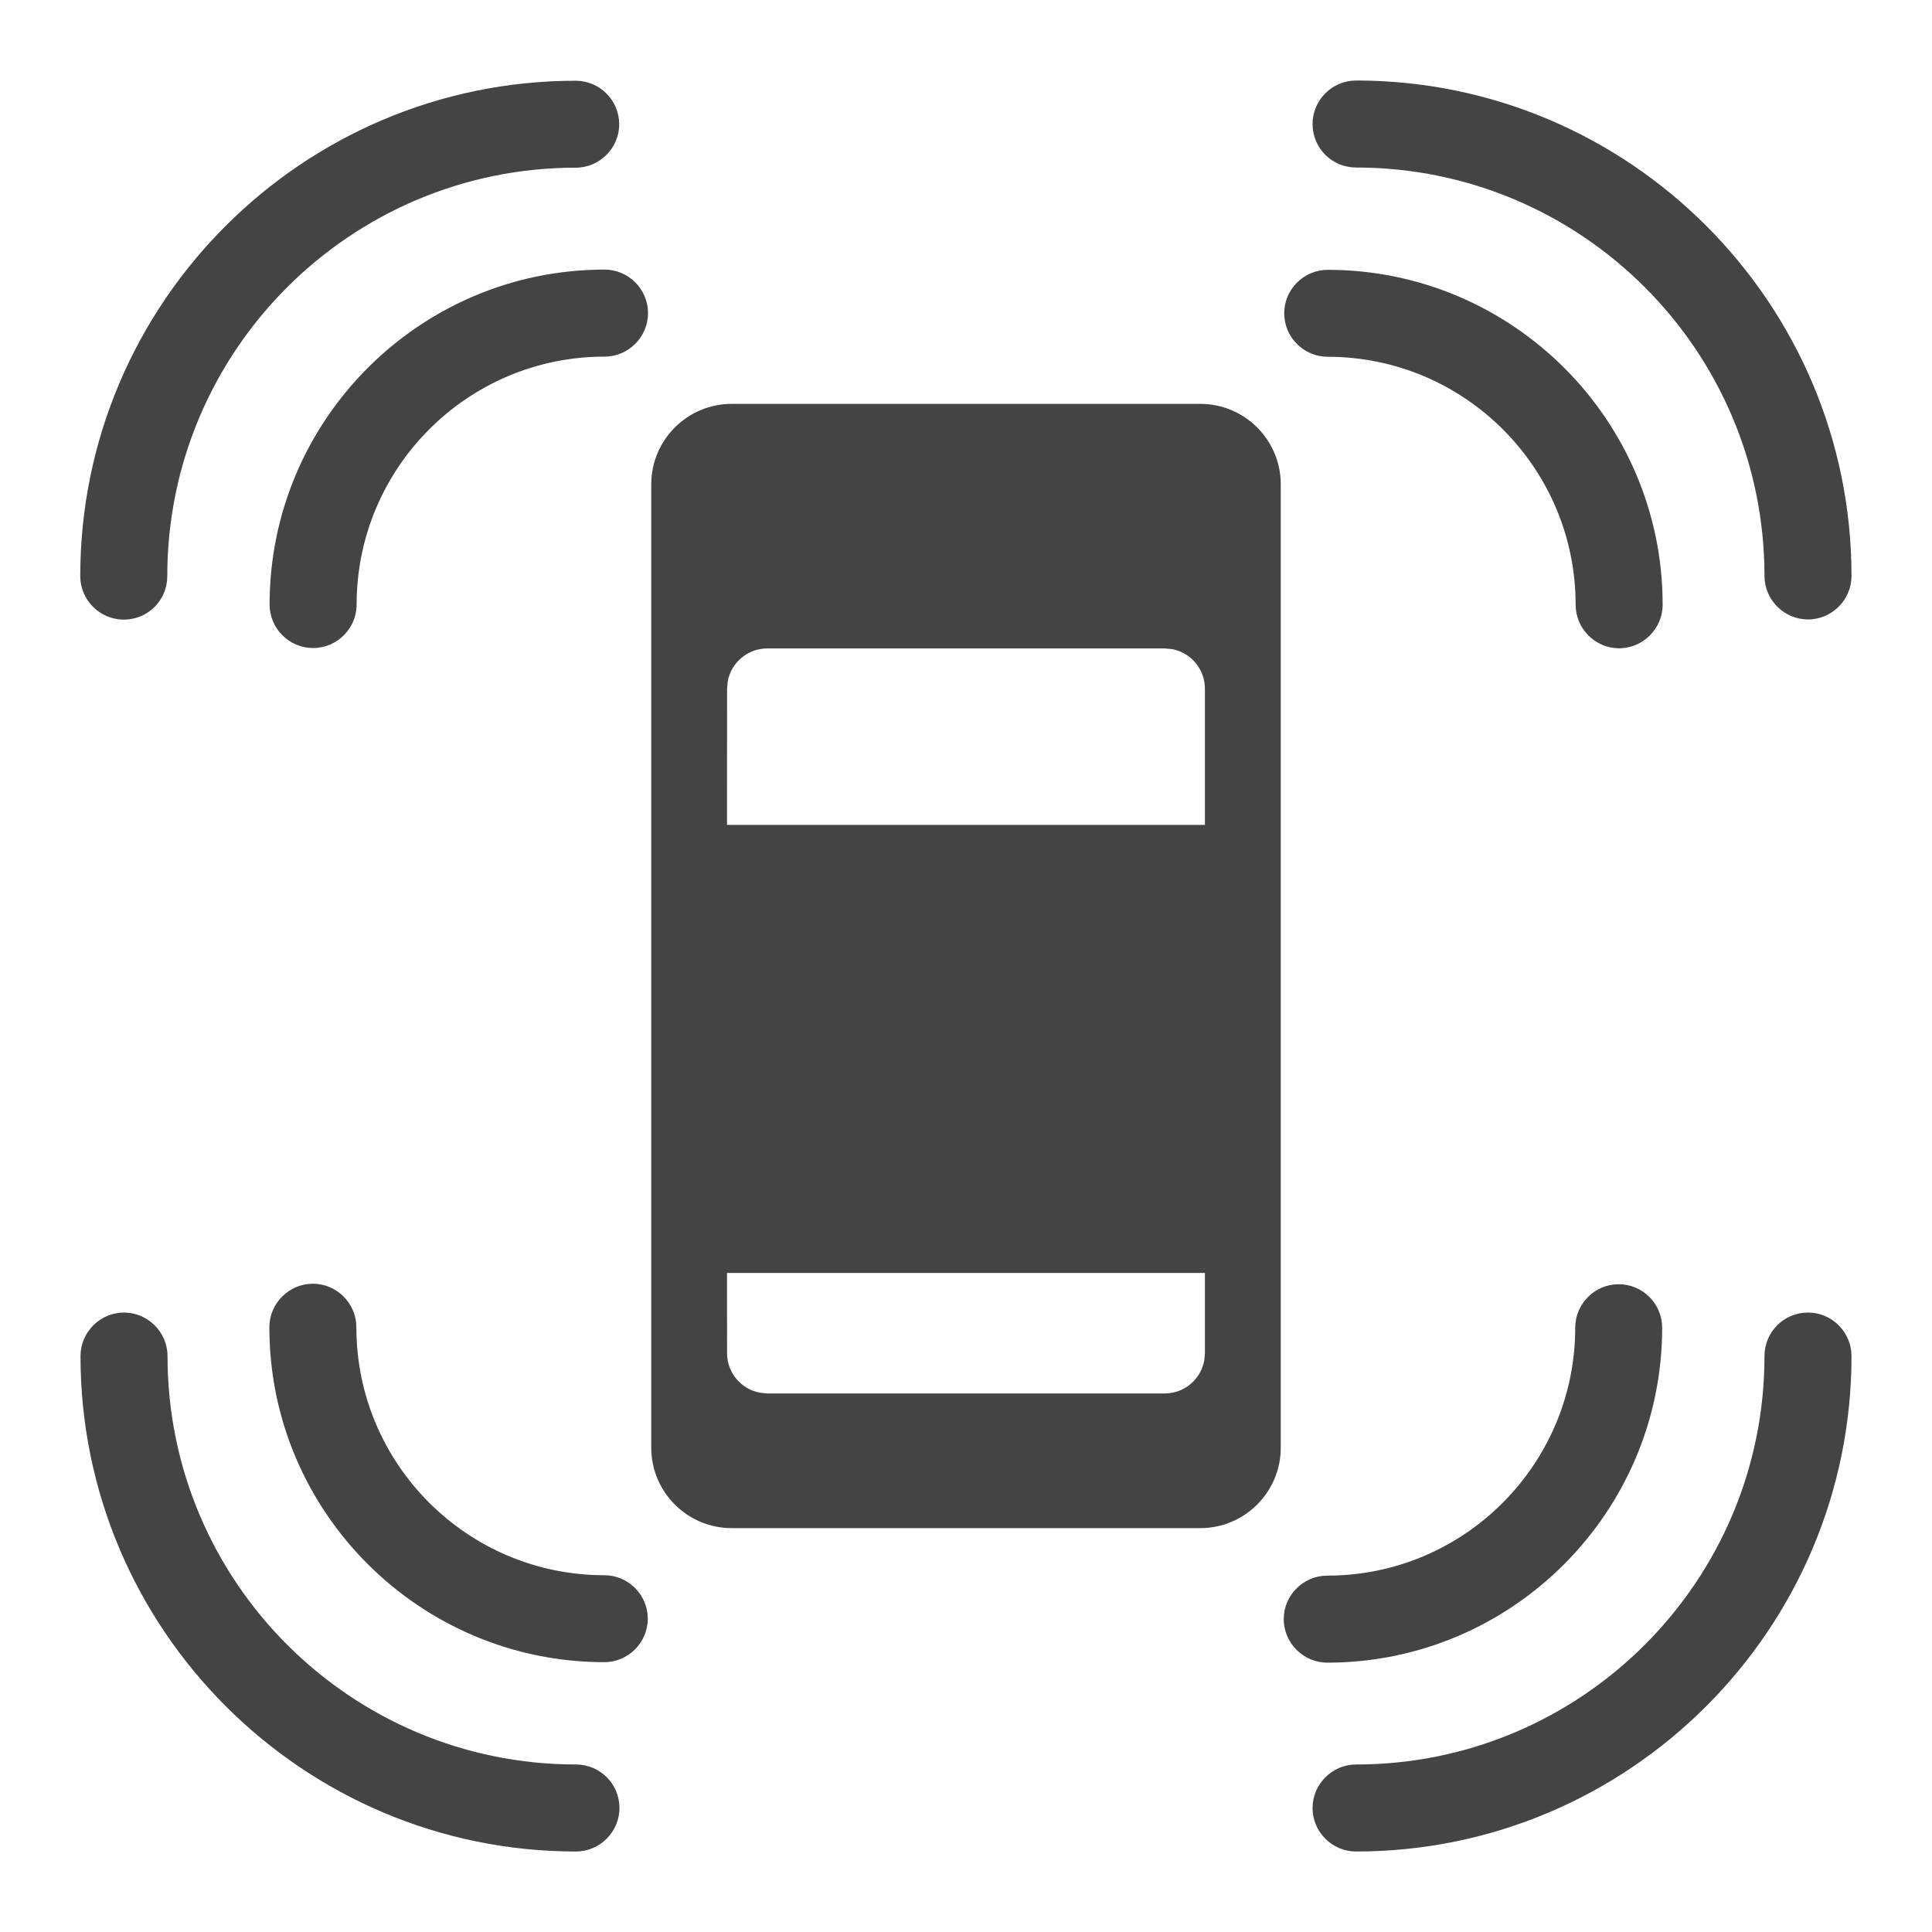 <?xml version="1.0" encoding="UTF-8"?>
<svg width="24px" height="24px" viewBox="0 0 24 24" version="1.1" xmlns="http://www.w3.org/2000/svg" xmlns:xlink="http://www.w3.org/1999/xlink">
    <title>Icons / Key strenghts / ParkingAssist</title>
    <g id="Symbols" stroke="none" stroke-width="1" fill="none" fill-rule="evenodd">
        <g id="Icons-/-Key-strenghts-/-ParkingAssist">
            <path d="M22.46,16.305 C22.757,16.305 23,16.549 23,16.846 C23,20.239 20.239,23 16.846,23 C16.549,23 16.305,22.757 16.305,22.46 C16.305,22.163 16.549,21.919 16.846,21.919 C19.645,21.919 21.919,19.645 21.919,16.846 C21.919,16.549 22.157,16.305 22.46,16.305 Z M1.54,16.305 C1.837,16.305 2.081,16.549 2.081,16.846 C2.081,19.645 4.355,21.919 7.154,21.919 C7.451,21.919 7.695,22.157 7.695,22.46 C7.695,22.757 7.451,23 7.154,23 C3.761,23 1,20.239 1,16.846 C1,16.549 1.243,16.305 1.54,16.305 Z M20.108,15.953 C20.405,15.953 20.648,16.196 20.648,16.493 C20.648,18.784 18.784,20.654 16.488,20.654 C16.191,20.654 15.947,20.41 15.947,20.113 C15.947,19.816 16.191,19.573 16.488,19.573 C18.19,19.573 19.568,18.19 19.568,16.493 C19.568,16.196 19.811,15.953 20.108,15.953 Z M3.887,15.947 C4.184,15.947 4.427,16.191 4.427,16.488 C4.427,18.19 5.81,19.568 7.507,19.568 C7.804,19.568 8.047,19.811 8.047,20.108 C8.047,20.405 7.804,20.648 7.507,20.648 C5.216,20.648 3.346,18.784 3.346,16.488 C3.346,16.191 3.59,15.947 3.887,15.947 Z M14.91,5.017 C15.462,5.017 15.91,5.465 15.91,6.017 L15.91,17.983 C15.91,18.535 15.462,18.983 14.91,18.983 L9.09,18.983 C8.538,18.983 8.09,18.535 8.09,17.983 L8.09,6.017 C8.09,5.465 8.538,5.017 9.09,5.017 L14.91,5.017 Z M14.968,15.813 L9.031,15.813 L9.032,16.81 C9.032,17.055 9.209,17.259 9.442,17.301 L9.532,17.31 L14.468,17.31 C14.714,17.31 14.918,17.133 14.96,16.899 L14.968,16.81 L14.968,15.813 Z M14.468,8.055 L9.532,8.055 C9.286,8.055 9.082,8.232 9.04,8.465 L9.032,8.555 L9.031,10.247 L14.968,10.247 L14.968,8.555 C14.968,8.31 14.791,8.106 14.558,8.063 L14.468,8.055 Z M16.493,3.352 C18.784,3.352 20.654,5.216 20.654,7.512 C20.654,7.809 20.41,8.053 20.113,8.053 C19.816,8.053 19.573,7.809 19.573,7.512 C19.573,5.81 18.19,4.432 16.493,4.432 C16.196,4.432 15.953,4.189 15.953,3.892 C15.953,3.595 16.196,3.352 16.493,3.352 Z M7.51,3.349 C7.807,3.349 8.05,3.592 8.05,3.889 C8.05,4.187 7.807,4.43 7.51,4.43 C5.808,4.43 4.43,5.813 4.43,7.51 C4.43,7.807 4.187,8.05 3.889,8.05 C3.592,8.05 3.349,7.807 3.349,7.51 C3.349,5.219 5.213,3.349 7.51,3.349 Z M7.152,1.003 C7.449,1.003 7.692,1.246 7.692,1.543 C7.692,1.84 7.449,2.083 7.152,2.083 C4.353,2.083 2.078,4.358 2.078,7.157 C2.078,7.454 1.84,7.697 1.538,7.697 C1.24,7.697 0.997,7.454 0.997,7.157 C0.997,3.764 3.758,1.003 7.152,1.003 Z M16.846,1 C20.239,1 23,3.761 23,7.154 C23,7.451 22.757,7.695 22.46,7.695 C22.163,7.695 21.919,7.451 21.919,7.154 C21.919,4.355 19.645,2.081 16.846,2.081 C16.549,2.081 16.305,1.843 16.305,1.54 C16.305,1.243 16.549,1 16.846,1 Z" id="ParkingAssist" fill="#444444"></path>
            <rect id="Rectangle" x="0" y="0" width="24" height="24"></rect>
        </g>
    </g>
</svg>